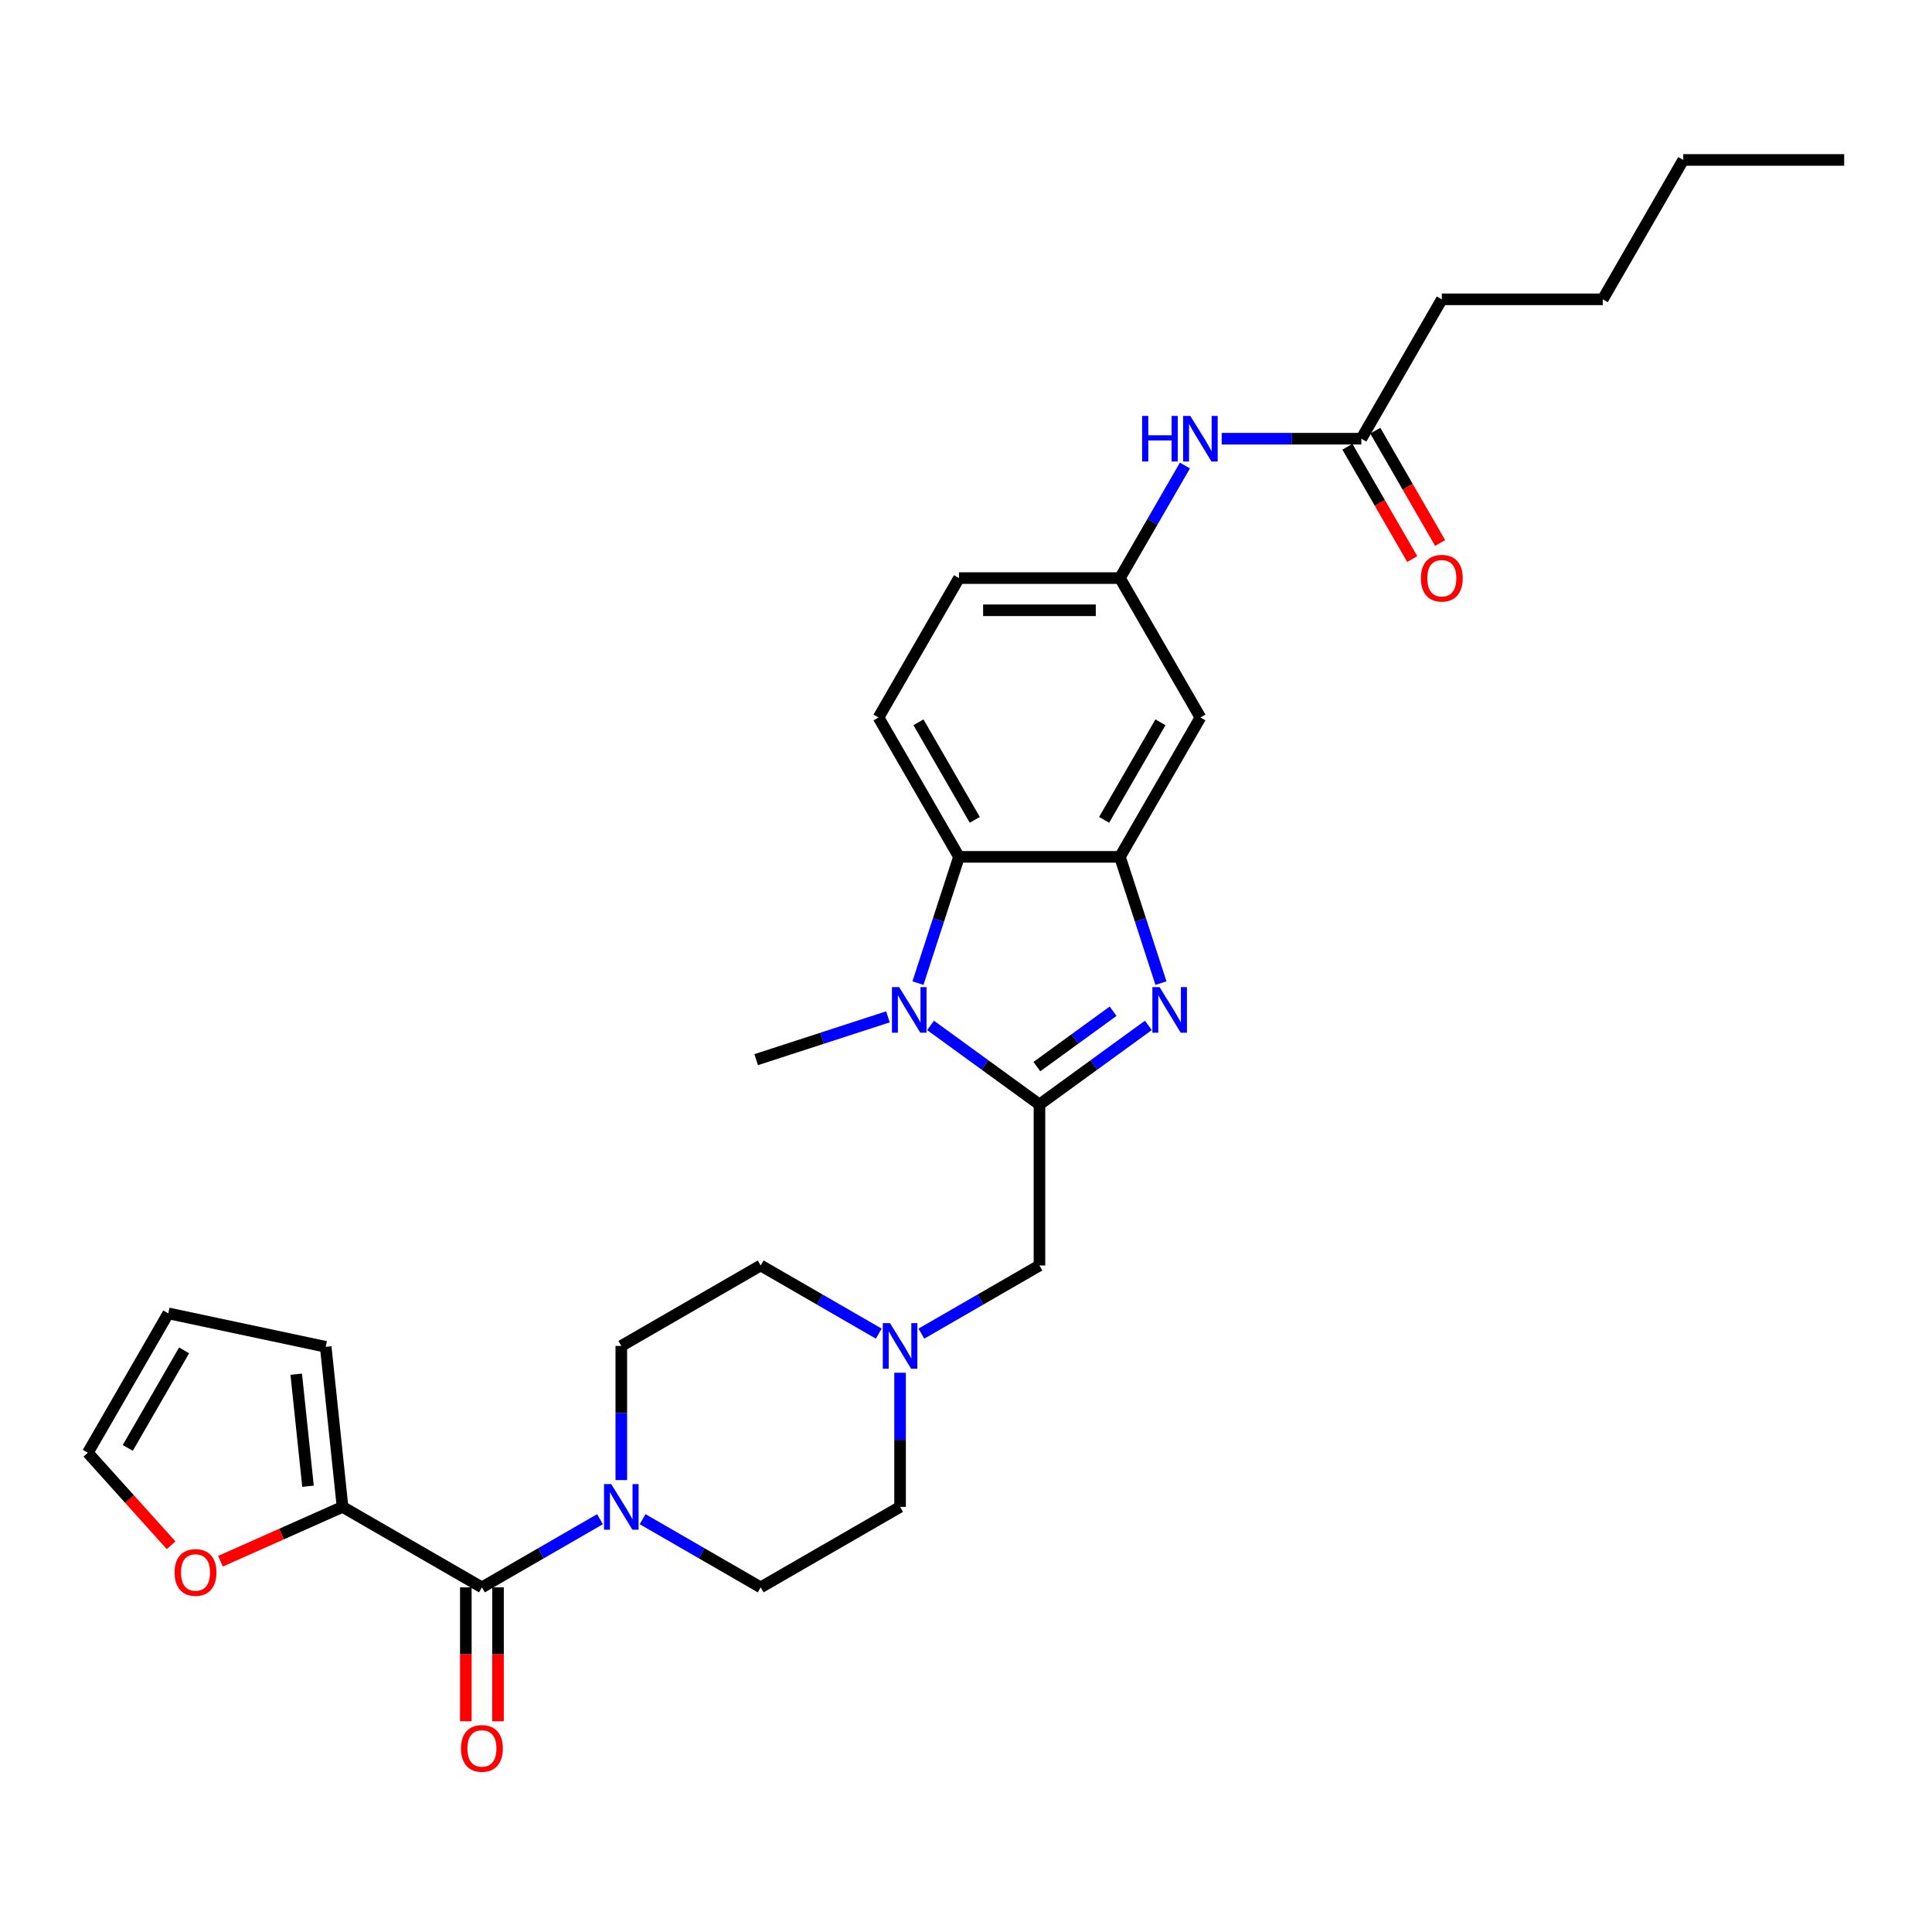<?xml version='1.0' encoding='iso-8859-1'?>
<svg version='1.1' baseProfile='full'
              xmlns='http://www.w3.org/2000/svg'
                      xmlns:rdkit='http://www.rdkit.org/xml'
                      xmlns:xlink='http://www.w3.org/1999/xlink'
                  xml:space='preserve'
width='1000px' height='1000px' viewBox='0 0 1000 1000'>
<!-- END OF HEADER -->
<rect style='opacity:1.0;fill:#FFFFFF;stroke:none' width='1000' height='1000' x='0' y='0'> </rect>
<path class='bond-0' d='M 538.021,571.699 L 566.203,551.223' style='fill:none;fill-rule:evenodd;stroke:#000000;stroke-width:6px;stroke-linecap:butt;stroke-linejoin:miter;stroke-opacity:1' />
<path class='bond-0' d='M 566.203,551.223 L 594.386,530.747' style='fill:none;fill-rule:evenodd;stroke:#0000FF;stroke-width:6px;stroke-linecap:butt;stroke-linejoin:miter;stroke-opacity:1' />
<path class='bond-0' d='M 536.682,552.077 L 556.41,537.744' style='fill:none;fill-rule:evenodd;stroke:#000000;stroke-width:6px;stroke-linecap:butt;stroke-linejoin:miter;stroke-opacity:1' />
<path class='bond-0' d='M 556.41,537.744 L 576.138,523.411' style='fill:none;fill-rule:evenodd;stroke:#0000FF;stroke-width:6px;stroke-linecap:butt;stroke-linejoin:miter;stroke-opacity:1' />
<path class='bond-1' d='M 538.021,571.699 L 509.838,551.223' style='fill:none;fill-rule:evenodd;stroke:#000000;stroke-width:6px;stroke-linecap:butt;stroke-linejoin:miter;stroke-opacity:1' />
<path class='bond-1' d='M 509.838,551.223 L 481.655,530.747' style='fill:none;fill-rule:evenodd;stroke:#0000FF;stroke-width:6px;stroke-linecap:butt;stroke-linejoin:miter;stroke-opacity:1' />
<path class='bond-8' d='M 538.021,571.699 L 538.021,655.004' style='fill:none;fill-rule:evenodd;stroke:#000000;stroke-width:6px;stroke-linecap:butt;stroke-linejoin:miter;stroke-opacity:1' />
<path class='bond-2' d='M 600.906,508.855 L 590.29,476.181' style='fill:none;fill-rule:evenodd;stroke:#0000FF;stroke-width:6px;stroke-linecap:butt;stroke-linejoin:miter;stroke-opacity:1' />
<path class='bond-2' d='M 590.29,476.181 L 579.673,443.506' style='fill:none;fill-rule:evenodd;stroke:#000000;stroke-width:6px;stroke-linecap:butt;stroke-linejoin:miter;stroke-opacity:1' />
<path class='bond-3' d='M 475.135,508.855 L 485.751,476.181' style='fill:none;fill-rule:evenodd;stroke:#0000FF;stroke-width:6px;stroke-linecap:butt;stroke-linejoin:miter;stroke-opacity:1' />
<path class='bond-3' d='M 485.751,476.181 L 496.368,443.506' style='fill:none;fill-rule:evenodd;stroke:#000000;stroke-width:6px;stroke-linecap:butt;stroke-linejoin:miter;stroke-opacity:1' />
<path class='bond-25' d='M 459.596,526.318 L 425.497,537.397' style='fill:none;fill-rule:evenodd;stroke:#0000FF;stroke-width:6px;stroke-linecap:butt;stroke-linejoin:miter;stroke-opacity:1' />
<path class='bond-25' d='M 425.497,537.397 L 391.398,548.477' style='fill:none;fill-rule:evenodd;stroke:#000000;stroke-width:6px;stroke-linecap:butt;stroke-linejoin:miter;stroke-opacity:1' />
<path class='bond-9' d='M 579.673,443.506 L 621.326,371.362' style='fill:none;fill-rule:evenodd;stroke:#000000;stroke-width:6px;stroke-linecap:butt;stroke-linejoin:miter;stroke-opacity:1' />
<path class='bond-9' d='M 571.492,424.354 L 600.649,373.853' style='fill:none;fill-rule:evenodd;stroke:#000000;stroke-width:6px;stroke-linecap:butt;stroke-linejoin:miter;stroke-opacity:1' />
<path class='bond-30' d='M 579.673,443.506 L 496.368,443.506' style='fill:none;fill-rule:evenodd;stroke:#000000;stroke-width:6px;stroke-linecap:butt;stroke-linejoin:miter;stroke-opacity:1' />
<path class='bond-10' d='M 496.368,443.506 L 454.716,371.362' style='fill:none;fill-rule:evenodd;stroke:#000000;stroke-width:6px;stroke-linecap:butt;stroke-linejoin:miter;stroke-opacity:1' />
<path class='bond-10' d='M 504.549,424.354 L 475.392,373.853' style='fill:none;fill-rule:evenodd;stroke:#000000;stroke-width:6px;stroke-linecap:butt;stroke-linejoin:miter;stroke-opacity:1' />
<path class='bond-4' d='M 249.444,821.614 L 280.001,803.972' style='fill:none;fill-rule:evenodd;stroke:#000000;stroke-width:6px;stroke-linecap:butt;stroke-linejoin:miter;stroke-opacity:1' />
<path class='bond-4' d='M 280.001,803.972 L 310.558,786.33' style='fill:none;fill-rule:evenodd;stroke:#0000FF;stroke-width:6px;stroke-linecap:butt;stroke-linejoin:miter;stroke-opacity:1' />
<path class='bond-6' d='M 249.444,821.614 L 177.299,779.962' style='fill:none;fill-rule:evenodd;stroke:#000000;stroke-width:6px;stroke-linecap:butt;stroke-linejoin:miter;stroke-opacity:1' />
<path class='bond-15' d='M 241.113,821.614 L 241.113,856.261' style='fill:none;fill-rule:evenodd;stroke:#000000;stroke-width:6px;stroke-linecap:butt;stroke-linejoin:miter;stroke-opacity:1' />
<path class='bond-15' d='M 241.113,856.261 L 241.113,890.907' style='fill:none;fill-rule:evenodd;stroke:#FF0000;stroke-width:6px;stroke-linecap:butt;stroke-linejoin:miter;stroke-opacity:1' />
<path class='bond-15' d='M 257.774,821.614 L 257.774,856.261' style='fill:none;fill-rule:evenodd;stroke:#000000;stroke-width:6px;stroke-linecap:butt;stroke-linejoin:miter;stroke-opacity:1' />
<path class='bond-15' d='M 257.774,856.261 L 257.774,890.907' style='fill:none;fill-rule:evenodd;stroke:#FF0000;stroke-width:6px;stroke-linecap:butt;stroke-linejoin:miter;stroke-opacity:1' />
<path class='bond-5' d='M 332.617,786.33 L 363.175,803.972' style='fill:none;fill-rule:evenodd;stroke:#0000FF;stroke-width:6px;stroke-linecap:butt;stroke-linejoin:miter;stroke-opacity:1' />
<path class='bond-5' d='M 363.175,803.972 L 393.732,821.614' style='fill:none;fill-rule:evenodd;stroke:#000000;stroke-width:6px;stroke-linecap:butt;stroke-linejoin:miter;stroke-opacity:1' />
<path class='bond-31' d='M 321.588,766.083 L 321.588,731.37' style='fill:none;fill-rule:evenodd;stroke:#0000FF;stroke-width:6px;stroke-linecap:butt;stroke-linejoin:miter;stroke-opacity:1' />
<path class='bond-31' d='M 321.588,731.37 L 321.588,696.657' style='fill:none;fill-rule:evenodd;stroke:#000000;stroke-width:6px;stroke-linecap:butt;stroke-linejoin:miter;stroke-opacity:1' />
<path class='bond-11' d='M 177.299,779.962 L 145.704,794.029' style='fill:none;fill-rule:evenodd;stroke:#000000;stroke-width:6px;stroke-linecap:butt;stroke-linejoin:miter;stroke-opacity:1' />
<path class='bond-11' d='M 145.704,794.029 L 114.109,808.096' style='fill:none;fill-rule:evenodd;stroke:#FF0000;stroke-width:6px;stroke-linecap:butt;stroke-linejoin:miter;stroke-opacity:1' />
<path class='bond-16' d='M 177.299,779.962 L 168.592,697.113' style='fill:none;fill-rule:evenodd;stroke:#000000;stroke-width:6px;stroke-linecap:butt;stroke-linejoin:miter;stroke-opacity:1' />
<path class='bond-16' d='M 159.423,769.276 L 153.328,711.282' style='fill:none;fill-rule:evenodd;stroke:#000000;stroke-width:6px;stroke-linecap:butt;stroke-linejoin:miter;stroke-opacity:1' />
<path class='bond-7' d='M 476.906,690.289 L 507.463,672.647' style='fill:none;fill-rule:evenodd;stroke:#0000FF;stroke-width:6px;stroke-linecap:butt;stroke-linejoin:miter;stroke-opacity:1' />
<path class='bond-7' d='M 507.463,672.647 L 538.021,655.004' style='fill:none;fill-rule:evenodd;stroke:#000000;stroke-width:6px;stroke-linecap:butt;stroke-linejoin:miter;stroke-opacity:1' />
<path class='bond-22' d='M 454.847,690.289 L 424.289,672.647' style='fill:none;fill-rule:evenodd;stroke:#0000FF;stroke-width:6px;stroke-linecap:butt;stroke-linejoin:miter;stroke-opacity:1' />
<path class='bond-22' d='M 424.289,672.647 L 393.732,655.004' style='fill:none;fill-rule:evenodd;stroke:#000000;stroke-width:6px;stroke-linecap:butt;stroke-linejoin:miter;stroke-opacity:1' />
<path class='bond-23' d='M 465.876,710.535 L 465.876,745.249' style='fill:none;fill-rule:evenodd;stroke:#0000FF;stroke-width:6px;stroke-linecap:butt;stroke-linejoin:miter;stroke-opacity:1' />
<path class='bond-23' d='M 465.876,745.249 L 465.876,779.962' style='fill:none;fill-rule:evenodd;stroke:#000000;stroke-width:6px;stroke-linecap:butt;stroke-linejoin:miter;stroke-opacity:1' />
<path class='bond-14' d='M 621.326,371.362 L 579.673,299.218' style='fill:none;fill-rule:evenodd;stroke:#000000;stroke-width:6px;stroke-linecap:butt;stroke-linejoin:miter;stroke-opacity:1' />
<path class='bond-24' d='M 454.716,371.362 L 496.368,299.218' style='fill:none;fill-rule:evenodd;stroke:#000000;stroke-width:6px;stroke-linecap:butt;stroke-linejoin:miter;stroke-opacity:1' />
<path class='bond-19' d='M 88.58,799.833 L 67.017,775.885' style='fill:none;fill-rule:evenodd;stroke:#FF0000;stroke-width:6px;stroke-linecap:butt;stroke-linejoin:miter;stroke-opacity:1' />
<path class='bond-19' d='M 67.017,775.885 L 45.455,751.937' style='fill:none;fill-rule:evenodd;stroke:#000000;stroke-width:6px;stroke-linecap:butt;stroke-linejoin:miter;stroke-opacity:1' />
<path class='bond-12' d='M 704.63,227.073 L 668.493,227.073' style='fill:none;fill-rule:evenodd;stroke:#000000;stroke-width:6px;stroke-linecap:butt;stroke-linejoin:miter;stroke-opacity:1' />
<path class='bond-12' d='M 668.493,227.073 L 632.355,227.073' style='fill:none;fill-rule:evenodd;stroke:#0000FF;stroke-width:6px;stroke-linecap:butt;stroke-linejoin:miter;stroke-opacity:1' />
<path class='bond-21' d='M 697.416,231.239 L 714.197,260.305' style='fill:none;fill-rule:evenodd;stroke:#000000;stroke-width:6px;stroke-linecap:butt;stroke-linejoin:miter;stroke-opacity:1' />
<path class='bond-21' d='M 714.197,260.305 L 730.979,289.371' style='fill:none;fill-rule:evenodd;stroke:#FF0000;stroke-width:6px;stroke-linecap:butt;stroke-linejoin:miter;stroke-opacity:1' />
<path class='bond-21' d='M 711.845,222.908 L 728.626,251.974' style='fill:none;fill-rule:evenodd;stroke:#000000;stroke-width:6px;stroke-linecap:butt;stroke-linejoin:miter;stroke-opacity:1' />
<path class='bond-21' d='M 728.626,251.974 L 745.408,281.04' style='fill:none;fill-rule:evenodd;stroke:#FF0000;stroke-width:6px;stroke-linecap:butt;stroke-linejoin:miter;stroke-opacity:1' />
<path class='bond-26' d='M 704.63,227.073 L 746.283,154.929' style='fill:none;fill-rule:evenodd;stroke:#000000;stroke-width:6px;stroke-linecap:butt;stroke-linejoin:miter;stroke-opacity:1' />
<path class='bond-13' d='M 613.313,240.952 L 596.493,270.085' style='fill:none;fill-rule:evenodd;stroke:#0000FF;stroke-width:6px;stroke-linecap:butt;stroke-linejoin:miter;stroke-opacity:1' />
<path class='bond-13' d='M 596.493,270.085 L 579.673,299.218' style='fill:none;fill-rule:evenodd;stroke:#000000;stroke-width:6px;stroke-linecap:butt;stroke-linejoin:miter;stroke-opacity:1' />
<path class='bond-32' d='M 579.673,299.218 L 496.368,299.218' style='fill:none;fill-rule:evenodd;stroke:#000000;stroke-width:6px;stroke-linecap:butt;stroke-linejoin:miter;stroke-opacity:1' />
<path class='bond-32' d='M 567.177,315.879 L 508.864,315.879' style='fill:none;fill-rule:evenodd;stroke:#000000;stroke-width:6px;stroke-linecap:butt;stroke-linejoin:miter;stroke-opacity:1' />
<path class='bond-20' d='M 168.592,697.113 L 87.107,679.793' style='fill:none;fill-rule:evenodd;stroke:#000000;stroke-width:6px;stroke-linecap:butt;stroke-linejoin:miter;stroke-opacity:1' />
<path class='bond-17' d='M 321.588,696.657 L 393.732,655.004' style='fill:none;fill-rule:evenodd;stroke:#000000;stroke-width:6px;stroke-linecap:butt;stroke-linejoin:miter;stroke-opacity:1' />
<path class='bond-18' d='M 393.732,821.614 L 465.876,779.962' style='fill:none;fill-rule:evenodd;stroke:#000000;stroke-width:6px;stroke-linecap:butt;stroke-linejoin:miter;stroke-opacity:1' />
<path class='bond-33' d='M 45.455,751.937 L 87.107,679.793' style='fill:none;fill-rule:evenodd;stroke:#000000;stroke-width:6px;stroke-linecap:butt;stroke-linejoin:miter;stroke-opacity:1' />
<path class='bond-33' d='M 66.131,749.446 L 95.288,698.945' style='fill:none;fill-rule:evenodd;stroke:#000000;stroke-width:6px;stroke-linecap:butt;stroke-linejoin:miter;stroke-opacity:1' />
<path class='bond-27' d='M 746.283,154.929 L 829.588,154.929' style='fill:none;fill-rule:evenodd;stroke:#000000;stroke-width:6px;stroke-linecap:butt;stroke-linejoin:miter;stroke-opacity:1' />
<path class='bond-28' d='M 829.588,154.929 L 871.24,82.785' style='fill:none;fill-rule:evenodd;stroke:#000000;stroke-width:6px;stroke-linecap:butt;stroke-linejoin:miter;stroke-opacity:1' />
<path class='bond-29' d='M 871.24,82.785 L 954.545,82.785' style='fill:none;fill-rule:evenodd;stroke:#000000;stroke-width:6px;stroke-linecap:butt;stroke-linejoin:miter;stroke-opacity:1' />
<path  class='atom-1' d='M 600.201 510.938
L 607.931 523.434
Q 608.698 524.667, 609.931 526.899
Q 611.164 529.132, 611.23 529.265
L 611.23 510.938
L 614.363 510.938
L 614.363 534.53
L 611.13 534.53
L 602.833 520.868
Q 601.867 519.268, 600.834 517.436
Q 599.834 515.603, 599.534 515.036
L 599.534 534.53
L 596.469 534.53
L 596.469 510.938
L 600.201 510.938
' fill='#0000FF'/>
<path  class='atom-2' d='M 465.41 510.938
L 473.141 523.434
Q 473.908 524.667, 475.141 526.899
Q 476.373 529.132, 476.44 529.265
L 476.44 510.938
L 479.572 510.938
L 479.572 534.53
L 476.34 534.53
L 468.043 520.868
Q 467.077 519.268, 466.044 517.436
Q 465.044 515.603, 464.744 515.036
L 464.744 534.53
L 461.678 534.53
L 461.678 510.938
L 465.41 510.938
' fill='#0000FF'/>
<path  class='atom-6' d='M 316.373 768.166
L 324.104 780.662
Q 324.87 781.894, 326.103 784.127
Q 327.336 786.36, 327.403 786.493
L 327.403 768.166
L 330.535 768.166
L 330.535 791.758
L 327.303 791.758
L 319.005 778.096
Q 318.039 776.496, 317.006 774.664
Q 316.006 772.831, 315.706 772.264
L 315.706 791.758
L 312.641 791.758
L 312.641 768.166
L 316.373 768.166
' fill='#0000FF'/>
<path  class='atom-8' d='M 460.661 684.861
L 468.392 697.357
Q 469.159 698.589, 470.391 700.822
Q 471.624 703.055, 471.691 703.188
L 471.691 684.861
L 474.823 684.861
L 474.823 708.453
L 471.591 708.453
L 463.294 694.791
Q 462.327 693.191, 461.295 691.359
Q 460.295 689.526, 459.995 688.959
L 459.995 708.453
L 456.929 708.453
L 456.929 684.861
L 460.661 684.861
' fill='#0000FF'/>
<path  class='atom-12' d='M 90.367 813.912
Q 90.367 808.247, 93.166 805.081
Q 95.965 801.916, 101.196 801.916
Q 106.428 801.916, 109.227 805.081
Q 112.026 808.247, 112.026 813.912
Q 112.026 819.643, 109.194 822.909
Q 106.361 826.141, 101.196 826.141
Q 95.998 826.141, 93.166 822.909
Q 90.367 819.676, 90.367 813.912
M 101.196 823.475
Q 104.795 823.475, 106.728 821.076
Q 108.694 818.643, 108.694 813.912
Q 108.694 809.28, 106.728 806.947
Q 104.795 804.581, 101.196 804.581
Q 97.598 804.581, 95.632 806.914
Q 93.699 809.247, 93.699 813.912
Q 93.699 818.677, 95.632 821.076
Q 97.598 823.475, 101.196 823.475
' fill='#FF0000'/>
<path  class='atom-14' d='M 591.152 215.277
L 594.351 215.277
L 594.351 225.307
L 606.414 225.307
L 606.414 215.277
L 609.613 215.277
L 609.613 238.869
L 606.414 238.869
L 606.414 227.973
L 594.351 227.973
L 594.351 238.869
L 591.152 238.869
L 591.152 215.277
' fill='#0000FF'/>
<path  class='atom-14' d='M 616.111 215.277
L 623.841 227.773
Q 624.608 229.006, 625.841 231.239
Q 627.074 233.471, 627.14 233.605
L 627.14 215.277
L 630.272 215.277
L 630.272 238.869
L 627.04 238.869
L 618.743 225.207
Q 617.777 223.608, 616.744 221.775
Q 615.744 219.942, 615.444 219.376
L 615.444 238.869
L 612.379 238.869
L 612.379 215.277
L 616.111 215.277
' fill='#0000FF'/>
<path  class='atom-16' d='M 238.614 904.986
Q 238.614 899.321, 241.413 896.156
Q 244.212 892.99, 249.444 892.99
Q 254.675 892.99, 257.474 896.156
Q 260.273 899.321, 260.273 904.986
Q 260.273 910.717, 257.441 913.983
Q 254.608 917.215, 249.444 917.215
Q 244.245 917.215, 241.413 913.983
Q 238.614 910.751, 238.614 904.986
M 249.444 914.549
Q 253.042 914.549, 254.975 912.15
Q 256.941 909.718, 256.941 904.986
Q 256.941 900.354, 254.975 898.022
Q 253.042 895.656, 249.444 895.656
Q 245.845 895.656, 243.879 897.988
Q 241.946 900.321, 241.946 904.986
Q 241.946 909.751, 243.879 912.15
Q 245.845 914.549, 249.444 914.549
' fill='#FF0000'/>
<path  class='atom-22' d='M 735.453 299.284
Q 735.453 293.62, 738.252 290.454
Q 741.051 287.288, 746.283 287.288
Q 751.515 287.288, 754.314 290.454
Q 757.113 293.62, 757.113 299.284
Q 757.113 305.016, 754.28 308.281
Q 751.448 311.513, 746.283 311.513
Q 741.085 311.513, 738.252 308.281
Q 735.453 305.049, 735.453 299.284
M 746.283 308.848
Q 749.882 308.848, 751.814 306.449
Q 753.78 304.016, 753.78 299.284
Q 753.78 294.653, 751.814 292.32
Q 749.882 289.954, 746.283 289.954
Q 742.684 289.954, 740.718 292.287
Q 738.786 294.619, 738.786 299.284
Q 738.786 304.049, 740.718 306.449
Q 742.684 308.848, 746.283 308.848
' fill='#FF0000'/>
</svg>

